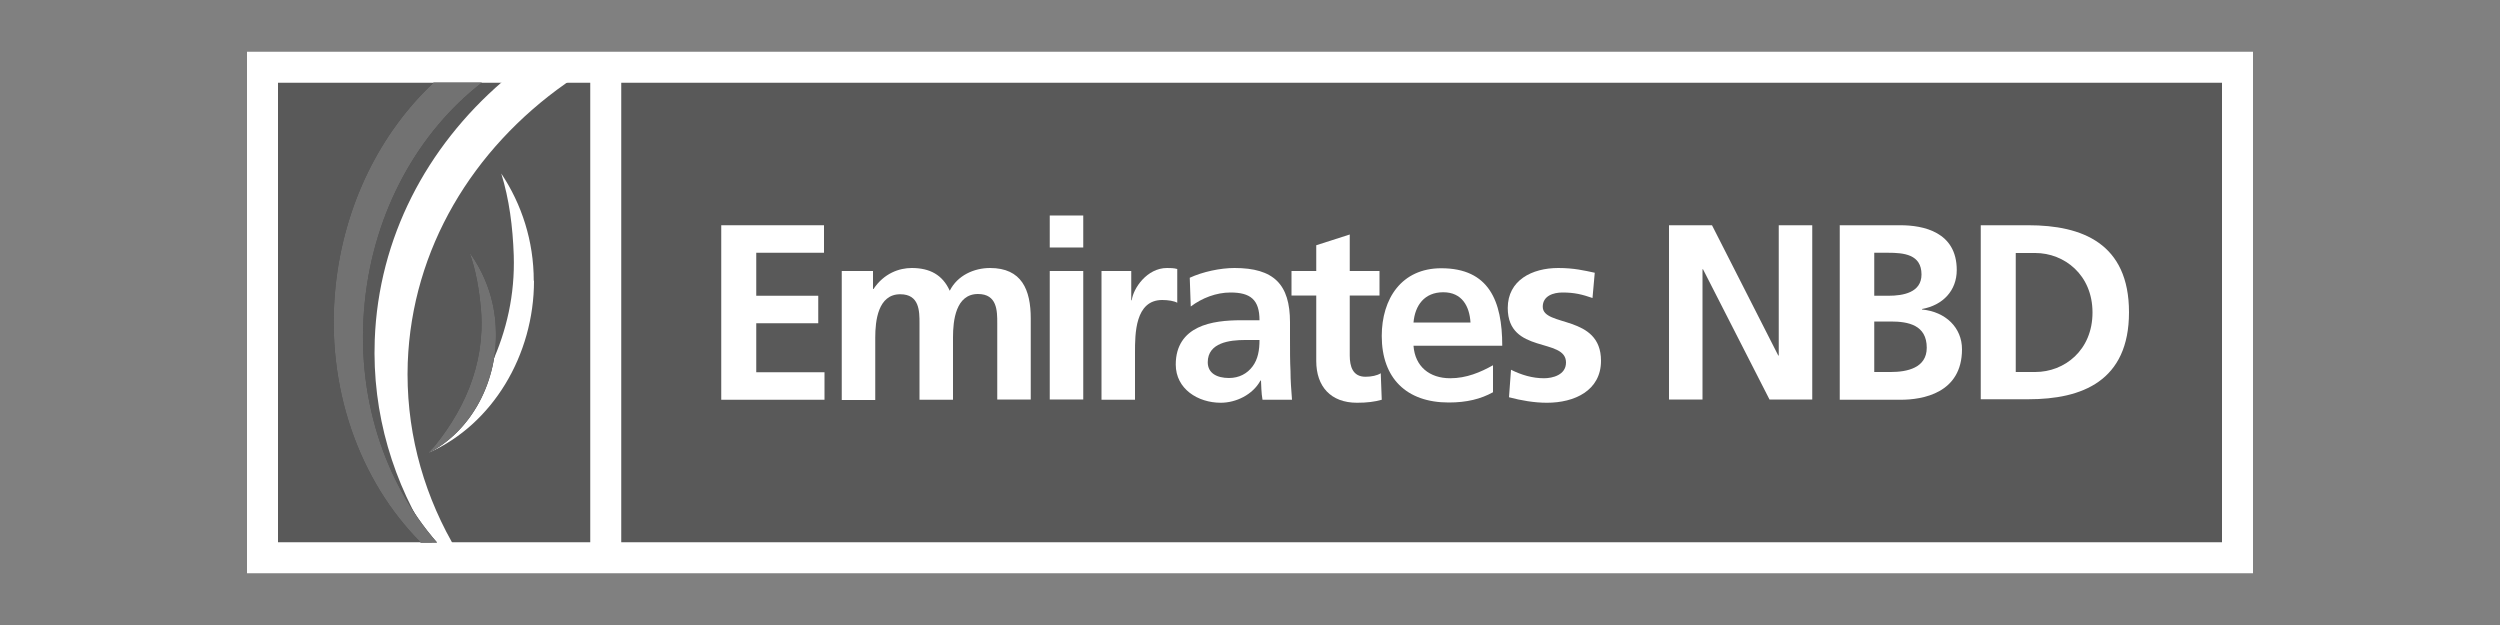 <?xml version="1.0" encoding="UTF-8"?>
<svg xmlns="http://www.w3.org/2000/svg" id="a" viewBox="0 0 100 25">
  <rect x="0" y="0" width="100" height="25" fill="#808080" stroke="none"/>
  <path d="M90.12,22.93H9.88V2.07h80.24v20.86" style="fill:#fff;"></path>
  <path d="M23.61,21.69h-12.49V3.31h12.49v18.39" style="fill:#595959;"></path>
  <path d="M88.88,21.69H24.85V3.31h64.03v18.38" style="fill:#595959;"></path>
  <path d="M28.85,9.01h4.11v1.1h-2.71v1.72h2.48v1.1h-2.48v1.96h2.73v1.1h-4.13v-6.97" style="fill:#fff;"></path>
  <path d="M33.67,10.84h1.25v.72h.02c.42-.63,1.03-.84,1.53-.84.72,0,1.23.27,1.52.91.31-.62.98-.91,1.61-.91,1.27,0,1.63.87,1.63,2.02v3.24h-1.34v-3.06c0-.48,0-1.16-.77-1.16-.89,0-1,1.06-1,1.73v2.5h-1.34v-3.06c0-.48,0-1.16-.77-1.16-.89,0-1,1.06-1,1.73v2.5h-1.34v-5.14" style="fill:#fff;"></path>
  <path d="M41.99,10.84h1.34v5.14h-1.34v-5.14ZM41.99,8.62h1.34v1.28h-1.34v-1.28" style="fill:#fff;"></path>
  <path d="M44.06,10.84h1.19v1.17h.02c.06-.48.61-1.29,1.41-1.29.13,0,.27,0,.41.04v1.35c-.12-.07-.36-.11-.6-.11-1.09,0-1.09,1.36-1.09,2.1v1.89h-1.34v-5.14" style="fill:#fff;"></path>
  <path d="M49.16,15.12c.41,0,.73-.18.94-.46.22-.29.28-.66.28-1.06h-.58c-.6,0-1.49.1-1.49.89,0,.44.37.63.85.63ZM47.59,11.11c.52-.24,1.22-.39,1.79-.39,1.57,0,2.22.65,2.22,2.17v.66c0,.52,0,.91.02,1.29,0,.39.03.75.06,1.15h-1.18c-.05-.27-.05-.61-.06-.77h-.02c-.31.57-.98.89-1.59.89-.91,0-1.8-.55-1.8-1.53,0-.77.37-1.22.88-1.47.51-.25,1.17-.3,1.73-.3h.74c0-.83-.37-1.11-1.16-1.11-.57,0-1.14.22-1.59.56l-.04-1.15" style="fill:#fff;"></path>
  <path d="M52.65,11.82h-.99v-.98h.99v-1.03l1.34-.43v1.46h1.19v.98h-1.19v2.4c0,.44.12.85.63.85.24,0,.47-.05.61-.14l.04,1.06c-.28.08-.59.12-.99.12-1.05,0-1.63-.65-1.63-1.67v-2.61" style="fill:#fff;"></path>
  <path d="M58.82,12.9c-.04-.65-.34-1.21-1.09-1.21s-1.13.52-1.19,1.21h2.28ZM59.72,15.69c-.49.27-1.05.41-1.77.41-1.7,0-2.68-.98-2.68-2.66,0-1.49.79-2.71,2.38-2.71,1.91,0,2.44,1.31,2.44,3.1h-3.55c.06.83.64,1.3,1.47,1.3.65,0,1.21-.24,1.71-.52v1.09" style="fill:#fff;"></path>
  <path d="M63.7,11.92c-.41-.14-.71-.22-1.2-.22-.36,0-.79.13-.79.57,0,.82,2.33.3,2.33,2.16,0,1.2-1.07,1.68-2.16,1.68-.51,0-1.03-.09-1.52-.22l.08-1.1c.42.21.86.34,1.32.34.34,0,.88-.13.88-.63,0-1.01-2.33-.32-2.33-2.18,0-1.11.97-1.6,2.02-1.6.63,0,1.04.1,1.46.19l-.09,1.01" style="fill:#fff;"></path>
  <path d="M66.76,9.01h1.72l2.65,5.21h.02v-5.21h1.34v6.97h-1.71l-2.66-5.21h-.02v5.21h-1.34v-6.97" style="fill:#fff;"></path>
  <path d="M74.97,14.88h.66c.65,0,1.44-.16,1.44-.97,0-.91-.74-1.05-1.44-1.05h-.66v2.02ZM74.97,11.83h.57c.59,0,1.32-.13,1.32-.85,0-.81-.71-.87-1.35-.87h-.54v1.72ZM73.58,9.01h2.44c.9,0,2.25.26,2.25,1.79,0,.83-.56,1.41-1.39,1.56v.02c.95.09,1.6.73,1.6,1.59,0,1.76-1.58,2.02-2.45,2.02h-2.44v-6.97" style="fill:#fff;"></path>
  <path d="M80.63,14.88h.78c1.17,0,2.29-.87,2.29-2.38s-1.13-2.38-2.29-2.38h-.78v4.77ZM79.23,9.01h1.91c2.14,0,4.02.72,4.02,3.48s-1.89,3.48-4.02,3.48h-1.91v-6.97" style="fill:#fff;"></path>
  <path d="M16.26,14.5c.17-4.57,2.61-8.57,6.32-11.19h-2.46c-3.01,2.6-4.93,6.22-5.08,10.28-.11,2.95.74,5.73,2.28,8.1h.7c-1.21-2.17-1.85-4.62-1.76-7.2" style="fill:#fff;"></path>
  <path d="M16.26,14.5c.17-4.57,2.61-8.57,6.32-11.19h-2.46c-3.01,2.6-4.93,6.22-5.08,10.28-.11,2.95.74,5.73,2.28,8.1h.7c-1.21-2.17-1.85-4.62-1.76-7.2Z" style="fill:none; stroke:#fff; stroke-miterlimit:10; stroke-width:.1px;"></path>
  <path d="M19.27,3.31h-1.93c-2.11,1.98-3.58,4.86-3.92,8.17-.41,4.03.97,7.77,3.41,10.22h.65c-2.11-2.41-3.27-5.89-2.89-9.61.37-3.68,2.17-6.83,4.67-8.77" style="fill:#3a3a3a;"></path>
  <path d="M19.27,3.31h-1.93c-2.11,1.98-3.58,4.86-3.92,8.17-.41,4.03.97,7.77,3.41,10.22h.65c-2.11-2.41-3.27-5.89-2.89-9.61.37-3.68,2.17-6.83,4.67-8.77Z" style="fill:#727272;"></path>
  <path d="M21.35,11.23c0-1.59-.48-3.06-1.3-4.29.32,1.03.46,2.13.5,3.27.1,3.15-1.34,5.8-3.38,7.89,2.53-1.13,4.19-3.89,4.19-6.87" style="fill:#fff;"></path>
  <path d="M19.83,13.09c-.05-1.12-.44-2.15-1.05-2.99.26.72.39,1.49.46,2.3.18,2.23-.74,4.16-2.08,5.71,1.72-.89,2.78-2.9,2.67-5.01" style="fill:#3a3a3a;"></path>
  <path d="M19.83,13.09c-.05-1.12-.44-2.15-1.05-2.99.26.72.39,1.49.46,2.3.18,2.23-.74,4.16-2.08,5.71,1.72-.89,2.78-2.9,2.67-5.01Z" style="fill:#727272;"></path>
</svg>
